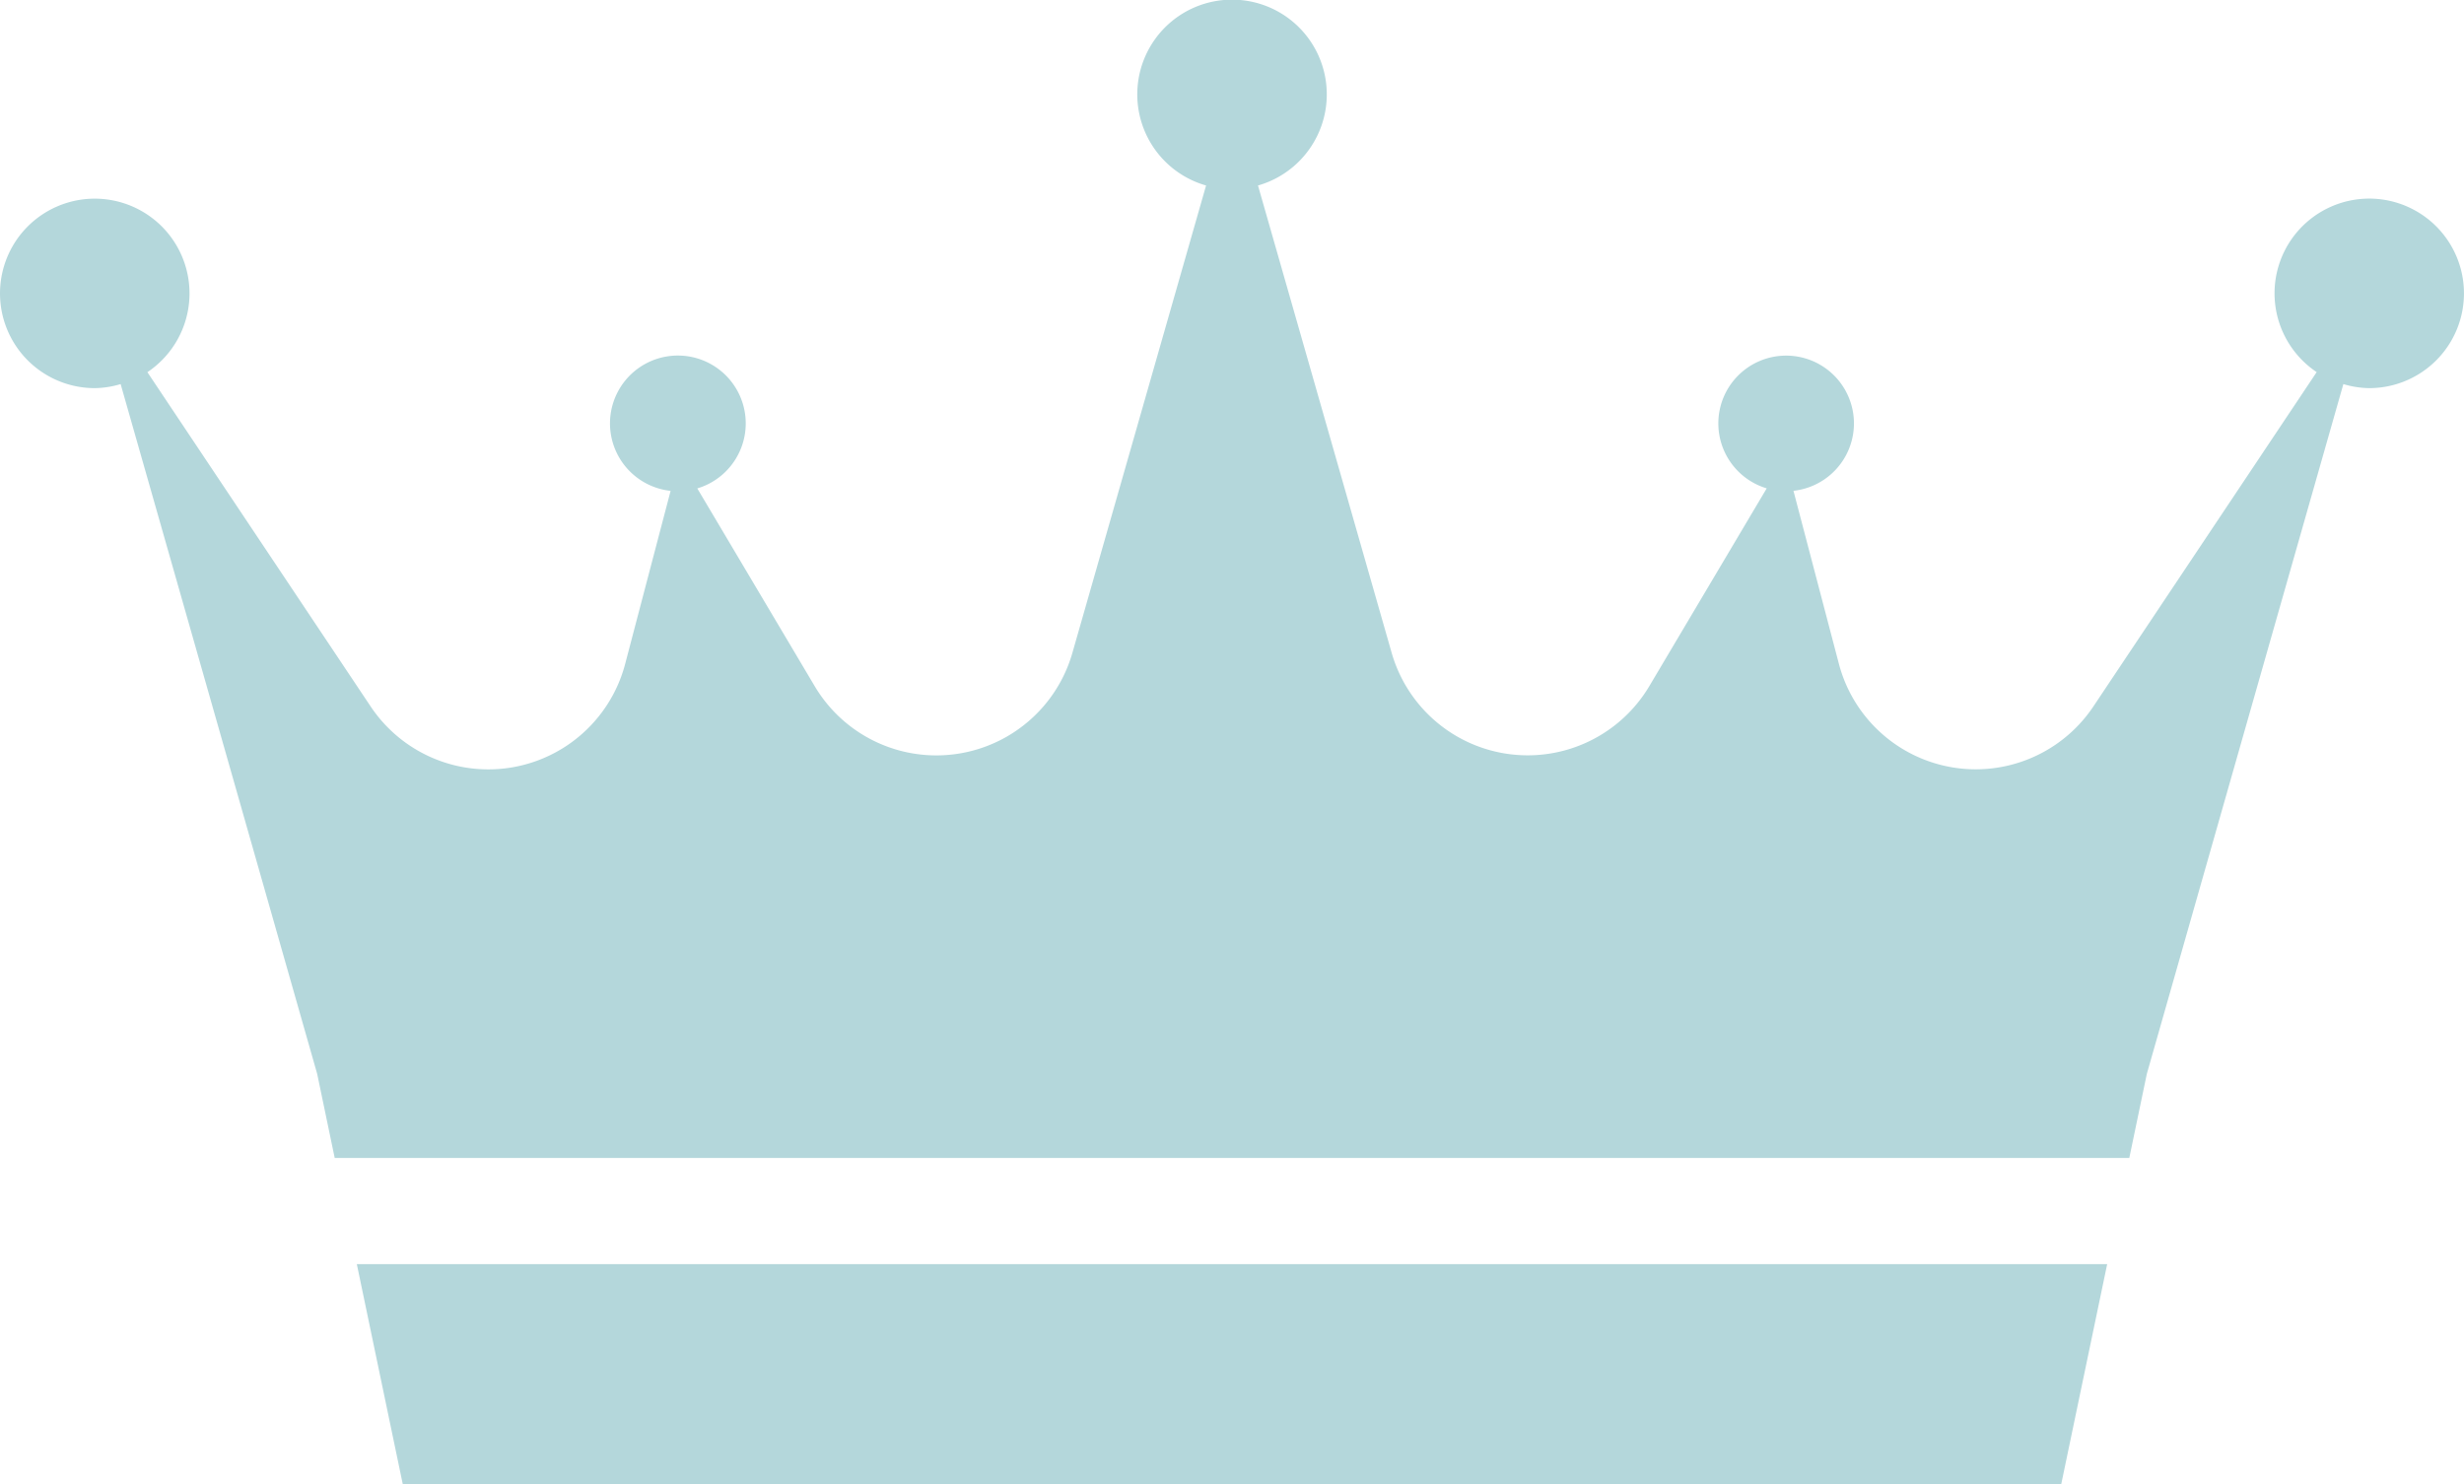 <svg xmlns="http://www.w3.org/2000/svg" viewBox="0 0 37.213 22.42"><g id="ffb35193-093d-4414-af05-dd842030e3c3" data-name="Layer 2"><g id="a5c6fdb7-ce87-4bb5-a5c3-ec17c1e12450" data-name="Layer 1"><polygon points="6.083 22.42 31.13 22.42 31.824 19.096 5.389 19.096 6.083 22.42" style="fill:#b4d7db"/><path d="M35.782,3a1.431,1.431,0,0,0-.794,2.621l-3.372,5.05a2.137,2.137,0,0,1-3.844-.644L27.086,7.414a1.024,1.024,0,1,0-.404-.037L24.909,10.365a2.137,2.137,0,0,1-3.891-.503l-2.019-7.06a1.431,1.431,0,1,0-.784,0l-2.019,7.06h0a2.137,2.137,0,0,1-3.892.503L10.531,7.378a1.025,1.025,0,1,0-.403.037l-.686,2.613a2.137,2.137,0,0,1-3.844.644l-3.372-5.05a1.431,1.431,0,1,0-.795.241,1.417,1.417,0,0,0,.391-.061L4.79,16.221v0h0l.265,1.271H32.158l.265-1.271h0v0l2.968-10.419a1.416,1.416,0,0,0,.39.061,1.431,1.431,0,1,0,0-2.863Z" style="fill:#b4d7db"/></g></g></svg>